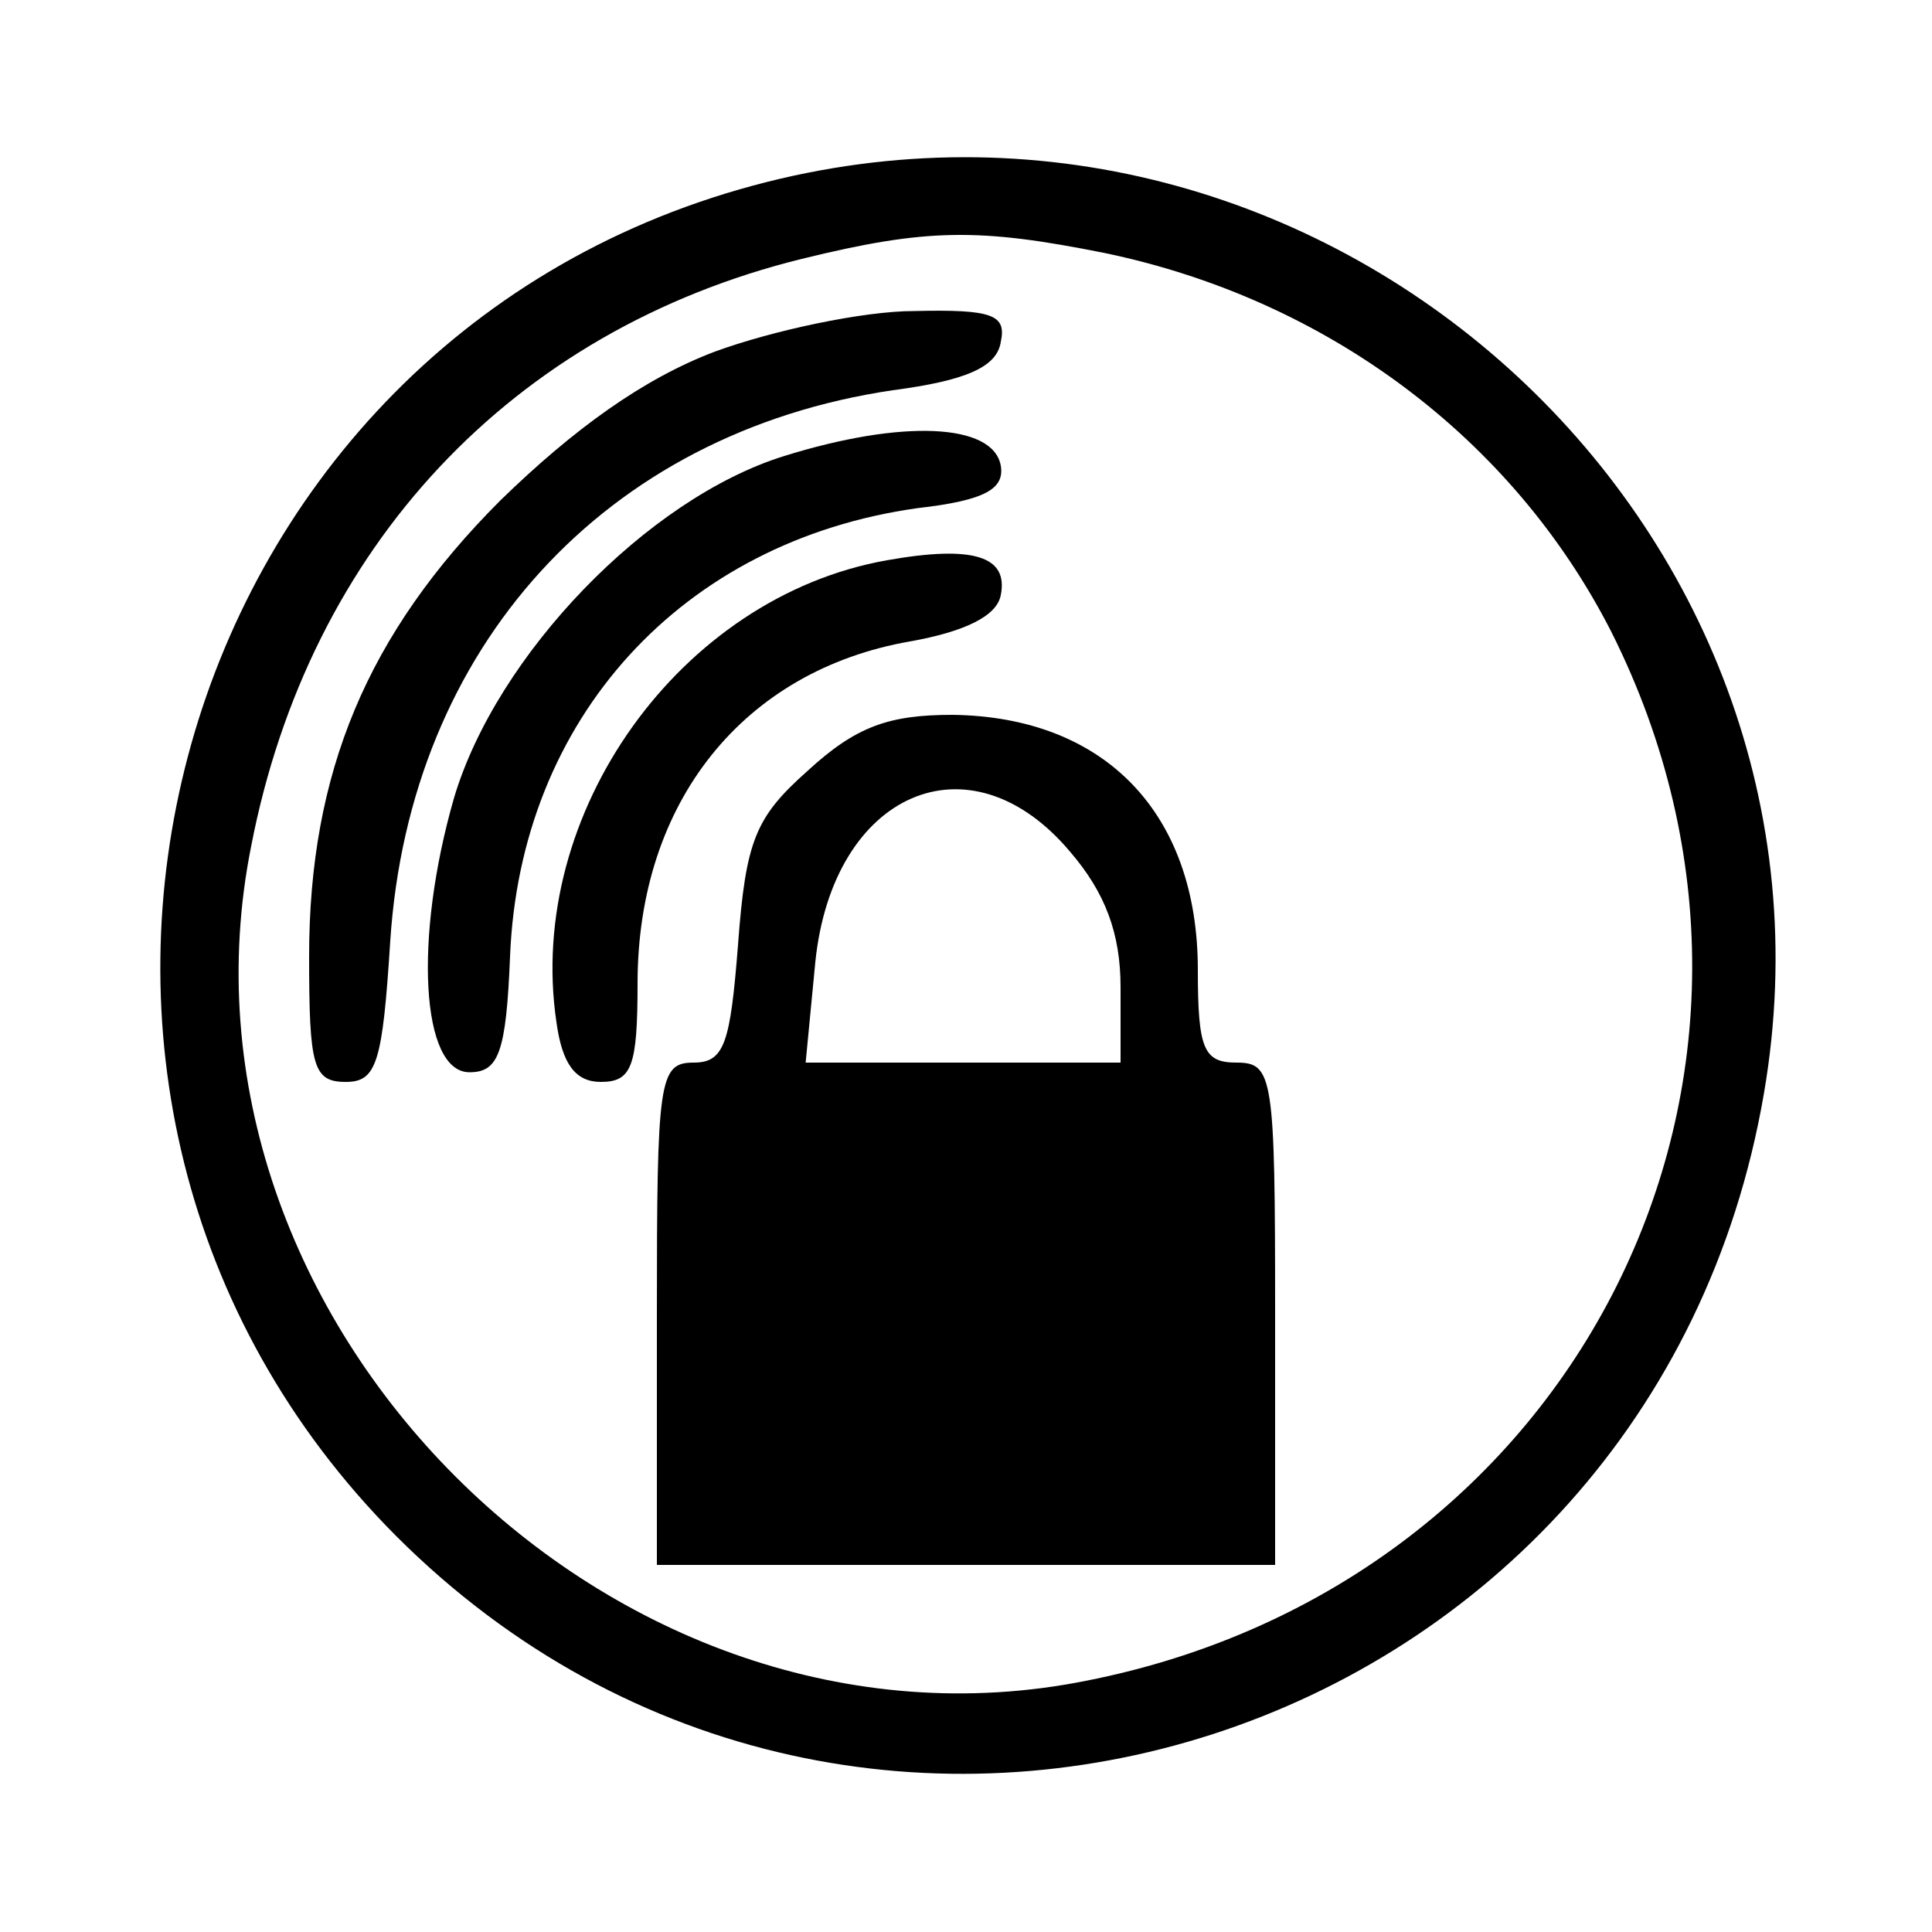 <?xml version="1.0" standalone="no"?>
<!DOCTYPE svg PUBLIC "-//W3C//DTD SVG 20010904//EN"
 "http://www.w3.org/TR/2001/REC-SVG-20010904/DTD/svg10.dtd">
<svg version="1.0" xmlns="http://www.w3.org/2000/svg"
 width="100pt" height="100pt" viewBox="0 0 100 100"
 preserveAspectRatio="xMidYMid meet">

<g transform="translate(0,100) scale(0.1,-0.1)"
fill="#000000" stroke="none">
<path d="M390 904 c-308 -83 -411 -472 -185 -699 241 -241 650 -109 708 229
51 296 -230 549 -523 470z m182 -35 c115 -24 211 -96 262 -196 115 -229 -17
-493 -272 -543 -245 -49 -481 187 -432 432 30 155 135 267 285 304 65 16 92
16 157 3z"/>
<path d="M370 818 c-37 -14 -73 -40 -111 -77 -69 -69 -99 -141 -99 -236 0 -57
2 -65 19 -65 16 0 19 10 23 73 10 152 111 263 260 285 38 5 54 12 56 25 3 14
-4 17 -45 16 -26 0 -73 -10 -103 -21z"/>
<path d="M406 764 c-71 -22 -149 -103 -171 -177 -21 -73 -17 -142 8 -142 15 0
19 10 21 60 5 123 89 215 211 232 35 4 45 10 43 22 -4 22 -51 24 -112 5z"/>
<path d="M459 710 c-107 -19 -187 -131 -171 -239 3 -22 10 -31 23 -31 16 0 19
8 19 51 0 94 55 162 141 177 28 5 45 13 47 24 4 20 -14 26 -59 18z"/>
<path d="M418 601 c-27 -24 -32 -36 -36 -90 -4 -51 -7 -61 -23 -61 -18 0 -19
-9 -19 -130 l0 -130 160 0 160 0 0 130 c0 123 -1 130 -20 130 -17 0 -20 7 -20
48 0 81 -48 131 -127 132 -33 0 -50 -6 -75 -29z m136 -42 c18 -21 26 -42 26
-70 l0 -39 -81 0 -82 0 5 52 c9 88 80 119 132 57z"/>
</g>
</svg>
